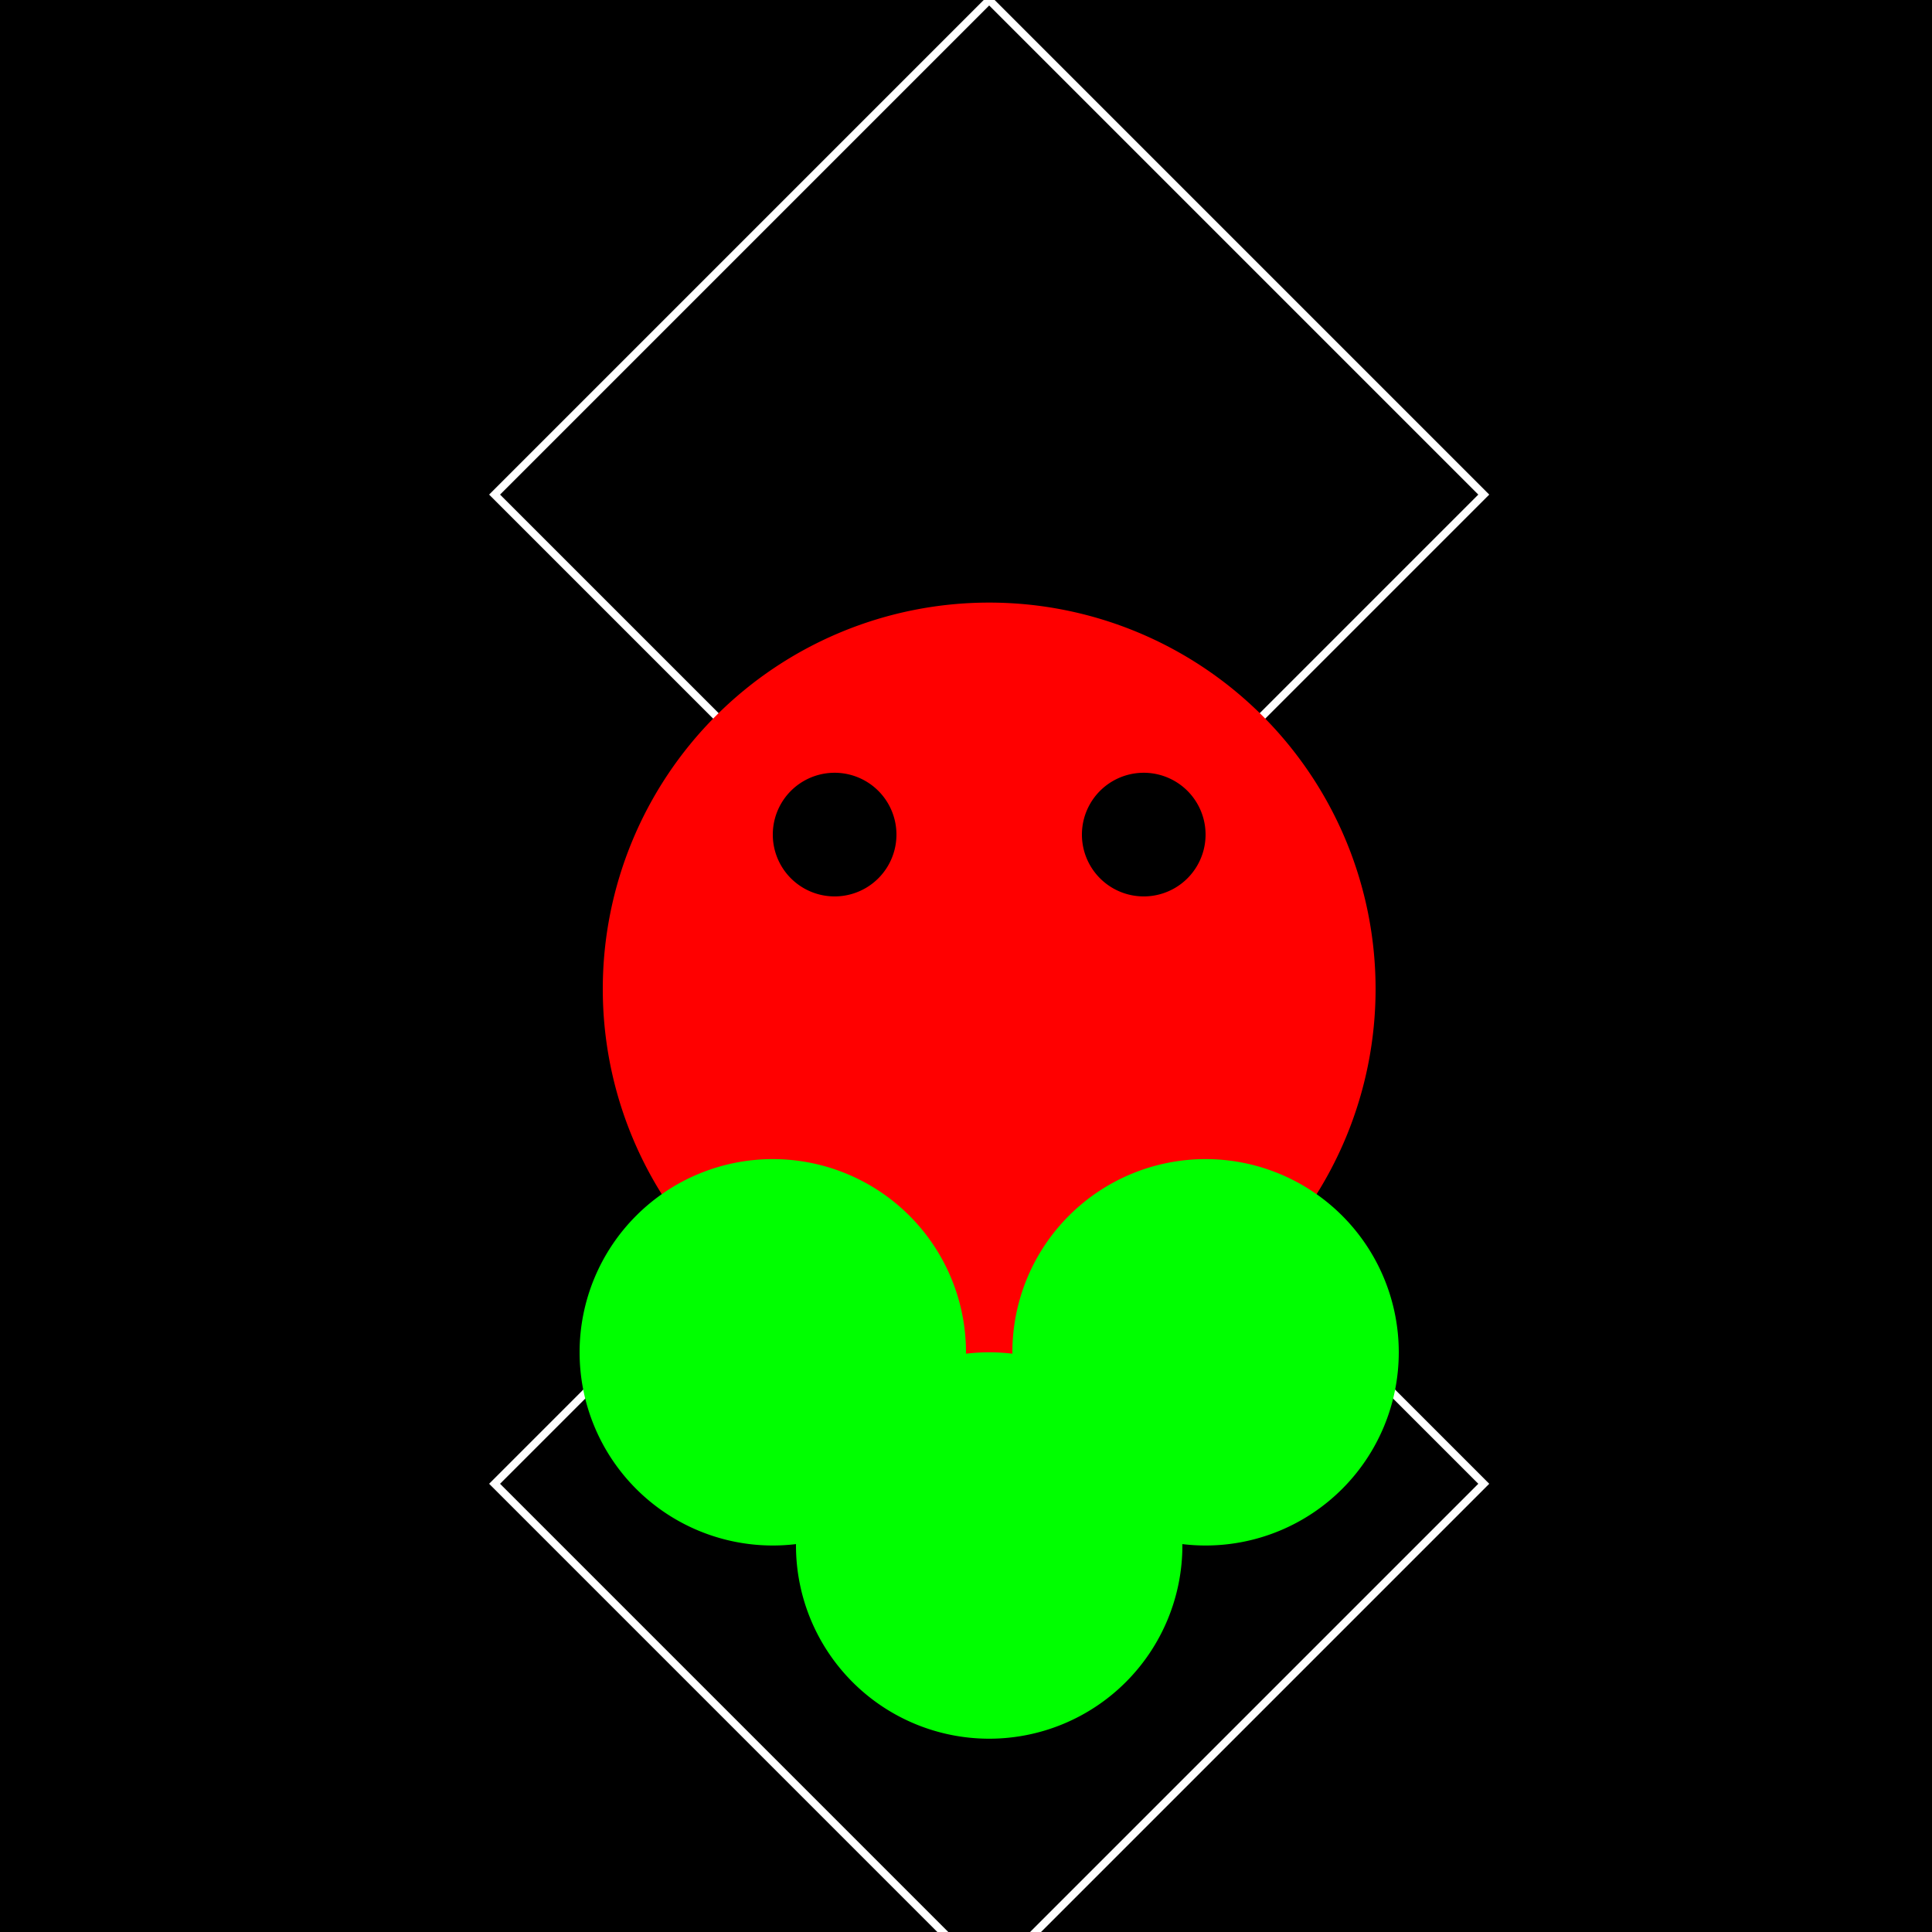 <!--

Generated by DrawGPT.
Free, open source, AI generated images in SVG, PNG, and HTML Canvas format.
https://drawgpt.ai

Created: 2023-09-27T03:46:28.364Z
Link: https://drawgpt.ai/prompt/88075/

-->
<svg xmlns="http://www.w3.org/2000/svg" xmlns:xlink="http://www.w3.org/1999/xlink" width="500" height="500"><defs/><g><rect fill="#000" stroke="none" x="0" y="0" width="512" height="512"/><path fill="none" stroke="#fff" paint-order="fill stroke markers" d=" M 256 256 L 128 128 L 256 0 L 384 128 L 256 256 M 256 256 L 384 384 L 256 512 L 128 384 L 256 256" stroke-miterlimit="10" stroke-width="2" stroke-dasharray=""/><path fill="#FF0000" stroke="none" paint-order="stroke fill markers" d=" M 356 256 A 100 100 0 1 1 356 255.9"/><path fill="#000" stroke="none" paint-order="stroke fill markers" d=" M 232 216 A 16 16 0 1 1 232 215.984"/><path fill="#000" stroke="none" paint-order="stroke fill markers" d=" M 312 216 A 16 16 0 1 1 312 215.984"/><path fill="#00FF00" stroke="none" paint-order="stroke fill markers" d=" M 250 350 A 50 50 0 1 1 250 349.95"/><path fill="#00FF00" stroke="none" paint-order="stroke fill markers" d=" M 306 400 A 50 50 0 1 1 306 399.95"/><path fill="#00FF00" stroke="none" paint-order="stroke fill markers" d=" M 362 350 A 50 50 0 1 1 362 349.95"/></g></svg>